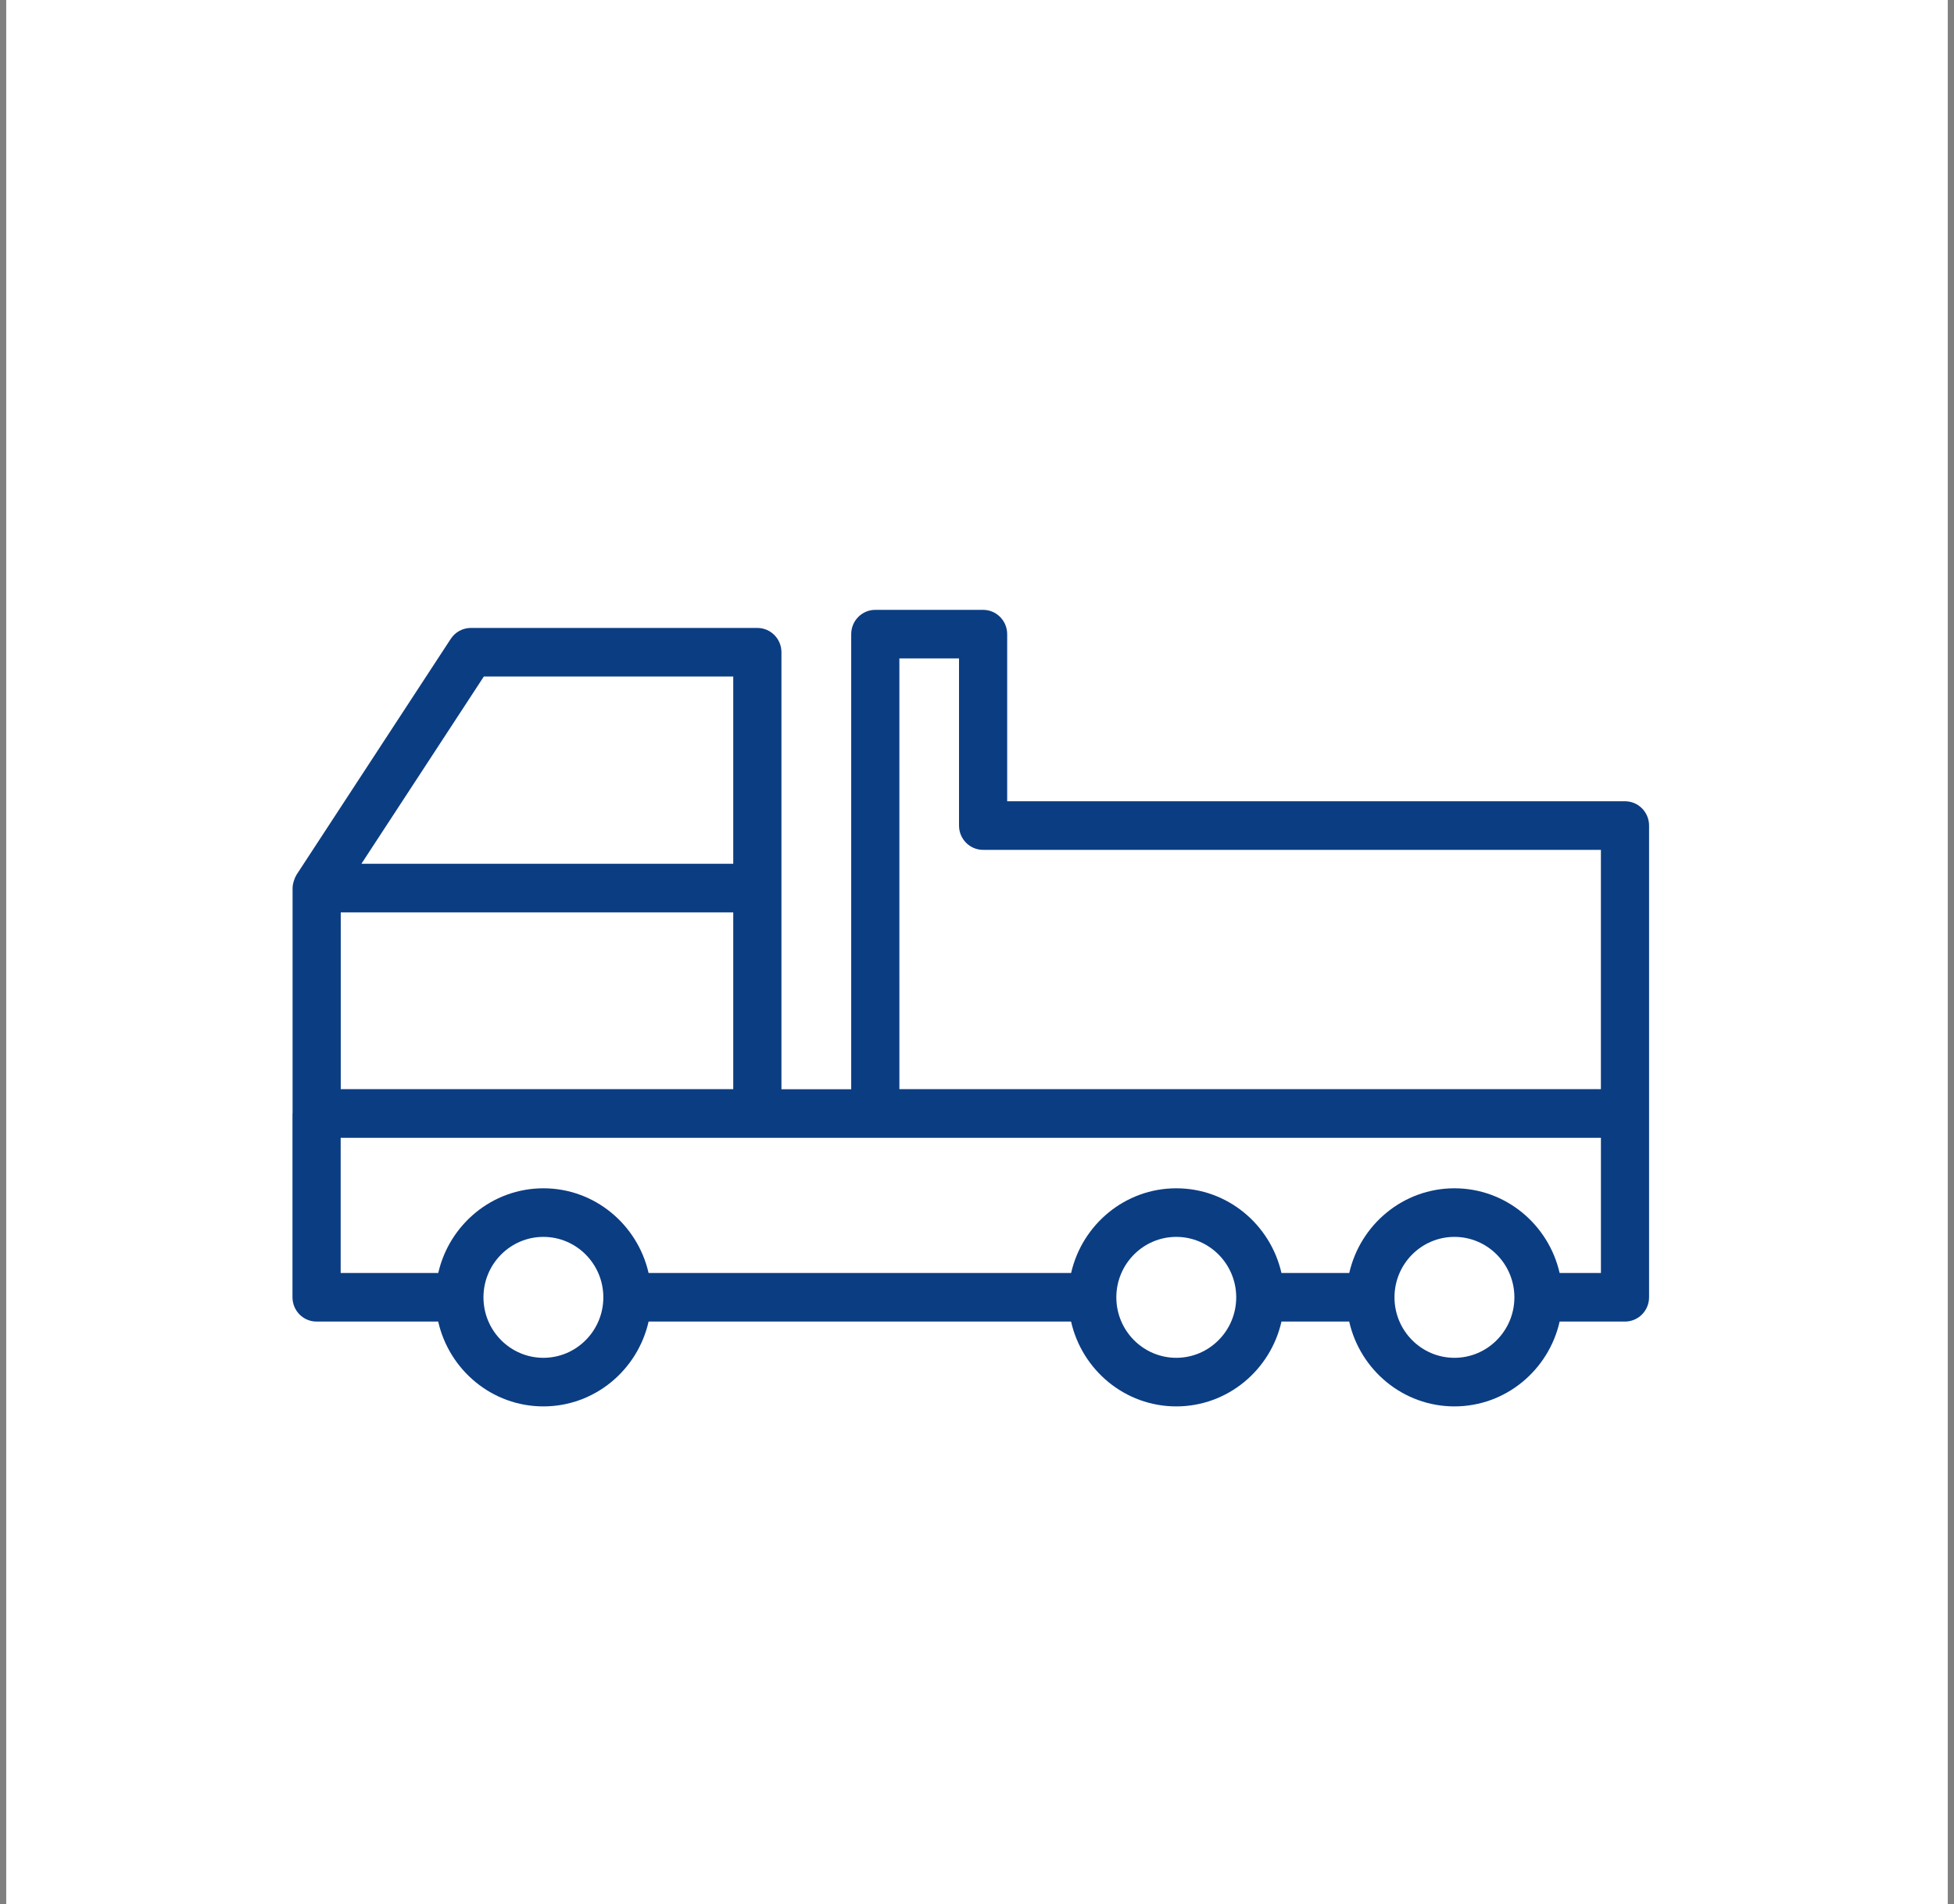 <svg width="157" height="153" viewBox="0 0 157 153" fill="none" xmlns="http://www.w3.org/2000/svg">
<rect x="0" y="0" width="157" height="153" fill="#808080" stroke="none"/>
<rect width="156" height="153" transform="translate(0.5)" fill="white"/>
<path d="M132.5 66.332C132.5 65.253 131.634 64.379 130.565 64.379H80.925V50.952C80.925 49.874 80.06 49 78.99 49H70.328C69.258 49 68.393 49.874 68.393 50.952V87.517H62.787V52.405C62.787 51.327 61.921 50.453 60.851 50.453H37.834C37.184 50.453 36.577 50.782 36.218 51.33L23.827 70.281C23.689 70.496 23.508 70.981 23.508 71.357V89.431C23.508 89.445 23.5 89.456 23.5 89.469V104.232C23.5 105.311 24.366 106.184 25.435 106.184H35.208C36.09 110.079 39.537 113 43.661 113C47.785 113 51.232 110.079 52.114 106.184H86.058C86.94 110.079 90.387 113 94.511 113C98.635 113 102.082 110.079 102.964 106.184H108.405C109.288 110.079 112.735 113 116.861 113C120.985 113 124.432 110.079 125.314 106.184H130.563C131.633 106.184 132.499 105.311 132.499 104.232V89.469L132.498 89.466C132.498 89.465 132.499 89.463 132.499 89.463V66.332H132.5ZM72.263 52.904H77.055V66.332C77.055 67.41 77.92 68.284 78.99 68.284H128.629V87.511H72.264L72.263 52.904ZM58.915 73.309V87.511H27.378V73.309H58.915ZM38.875 54.357H58.915V69.404H29.037L38.875 54.357ZM43.661 109.096C41.005 109.096 38.845 106.917 38.845 104.238C38.845 101.559 41.005 99.38 43.661 99.38C46.317 99.38 48.477 101.559 48.477 104.238C48.477 106.916 46.317 109.096 43.661 109.096ZM94.511 109.096C91.856 109.096 89.695 106.917 89.695 104.238C89.695 101.559 91.856 99.38 94.511 99.38C97.167 99.38 99.328 101.559 99.328 104.238C99.328 106.916 97.167 109.096 94.511 109.096ZM116.862 109.096C114.204 109.096 112.044 106.917 112.044 104.238C112.044 101.559 114.204 99.38 116.862 99.38C119.517 99.38 121.678 101.559 121.678 104.238C121.678 106.916 119.517 109.096 116.862 109.096ZM128.629 102.28H125.312C124.425 98.393 120.982 95.476 116.862 95.476C112.741 95.476 109.297 98.392 108.41 102.28H102.962C102.075 98.393 98.632 95.476 94.512 95.476C90.392 95.476 86.949 98.392 86.062 102.28H52.112C51.225 98.393 47.782 95.476 43.662 95.476C39.543 95.476 36.099 98.392 35.213 102.28H27.372V91.422H128.631V102.28H128.629Z" fill="#0B3D83"/>
</svg>
